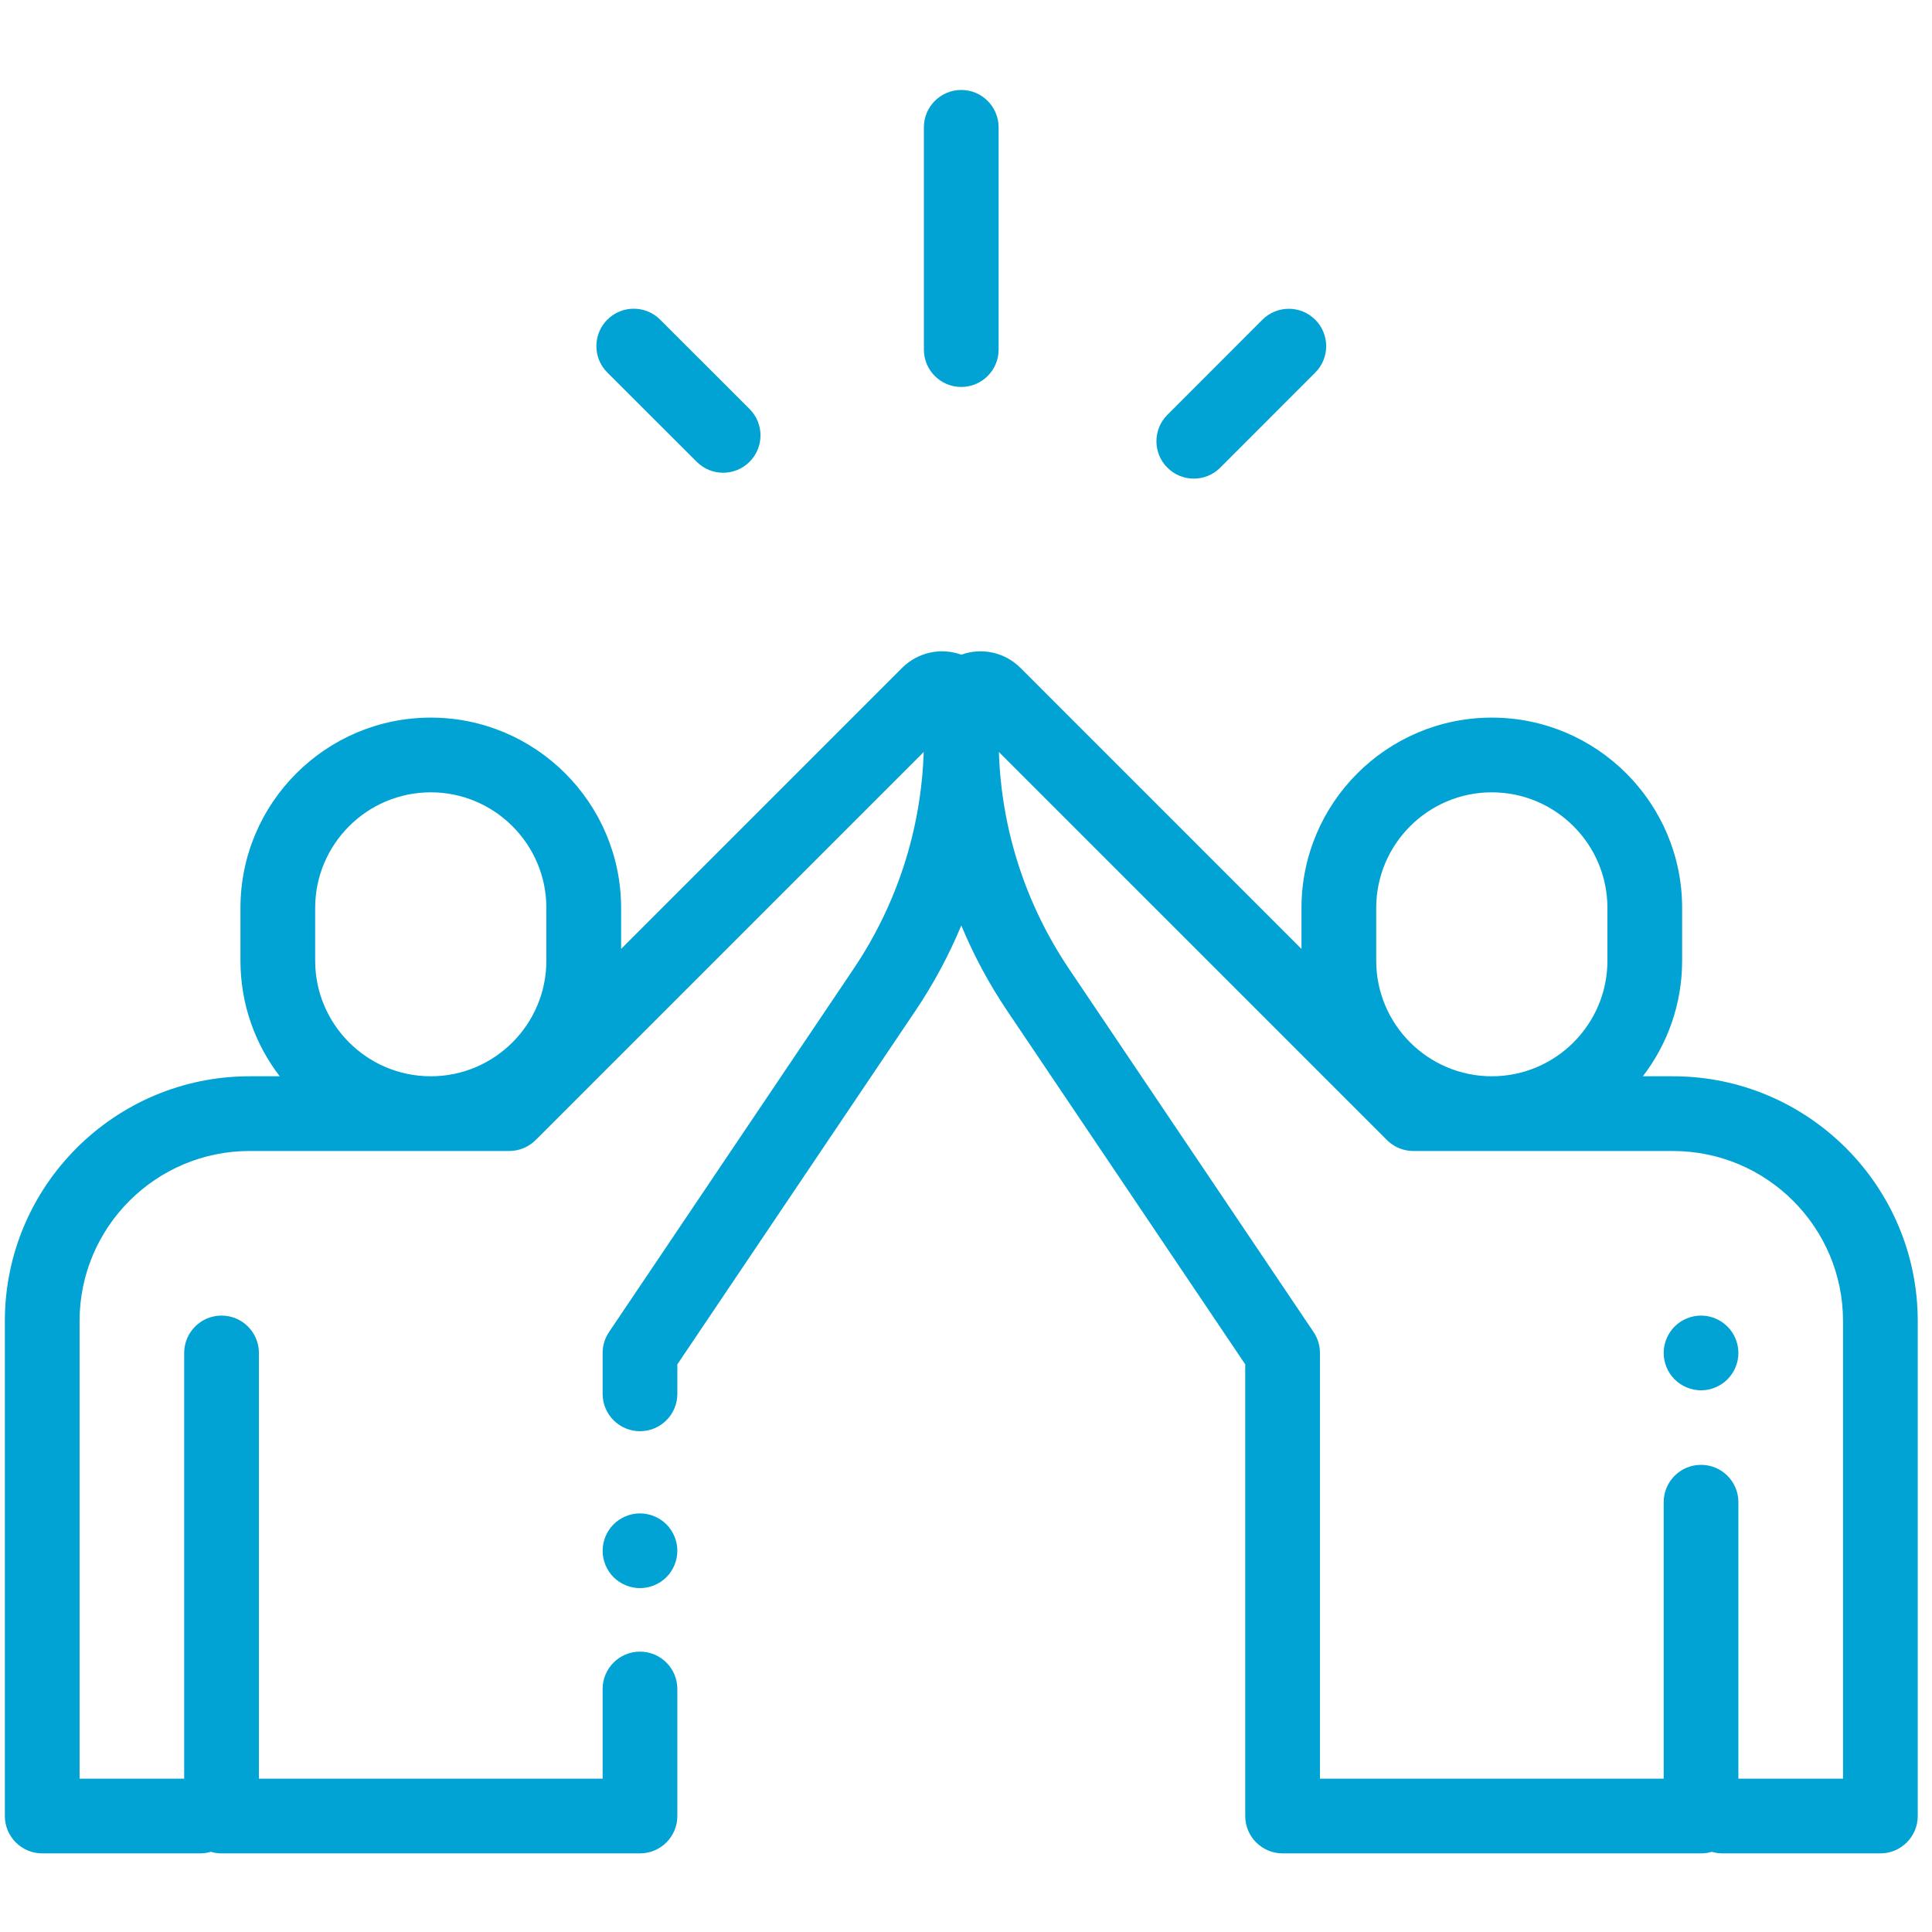 <svg width="101" height="101" viewBox="0 0 101 101" fill="none" xmlns="http://www.w3.org/2000/svg">
<g clip-path="url(#clip0_3825_2034)">
<path d="M50.252 4.703C49.173 4.703 48.298 5.578 48.298 6.656V18.276C48.298 19.355 49.173 20.229 50.252 20.229C51.33 20.229 52.205 19.355 52.205 18.276V6.656C52.205 5.578 51.33 4.703 50.252 4.703Z" fill="#00A3D3"/>
<path d="M39.184 21.379L34.511 16.71C33.748 15.948 32.512 15.948 31.749 16.711C30.987 17.474 30.987 18.711 31.75 19.474L36.423 24.142C36.805 24.523 37.305 24.714 37.804 24.714C38.304 24.714 38.804 24.523 39.186 24.141C39.948 23.378 39.947 22.142 39.184 21.379Z" fill="#00A3D3"/>
<path d="M68.757 16.714C67.994 15.951 66.758 15.952 65.995 16.715L61.027 21.687C60.265 22.45 60.265 23.687 61.028 24.449C61.41 24.831 61.909 25.021 62.409 25.021C62.909 25.021 63.409 24.83 63.79 24.448L68.759 19.476C69.521 18.713 69.52 17.477 68.757 16.714Z" fill="#00A3D3"/>
<path d="M87.461 56.265H85.885C87.171 54.588 87.938 52.493 87.938 50.222V47.465C87.938 41.979 83.475 37.515 77.988 37.515C72.502 37.515 68.038 41.979 68.038 47.465V49.608L53.345 34.914C52.529 34.099 51.33 33.837 50.254 34.226C49.178 33.837 47.979 34.099 47.163 34.914L32.47 49.608V47.465C32.469 41.979 28.006 37.515 22.52 37.515C17.033 37.515 12.57 41.979 12.57 47.465V50.221C12.57 52.493 13.337 54.588 14.623 56.265H13.047C5.993 56.265 0.254 62.004 0.254 69.058V94.937C0.254 96.016 1.129 96.89 2.207 96.89H10.459C10.654 96.89 10.843 96.861 11.021 96.807C11.198 96.861 11.387 96.89 11.582 96.89H33.457C34.535 96.89 35.41 96.016 35.41 94.937V88.296C35.41 87.218 34.535 86.343 33.457 86.343C32.379 86.343 31.504 87.218 31.504 88.296V92.984H13.535V70.729C13.535 69.65 12.661 68.775 11.582 68.775C10.504 68.775 9.629 69.65 9.629 70.729V92.984H4.16V69.058C4.16 64.158 8.147 60.171 13.047 60.171H26.621C27.159 60.171 27.645 59.954 27.998 59.603C28 59.602 28.001 59.601 28.002 59.599L48.289 39.312C48.156 43.369 46.895 47.276 44.62 50.654L31.837 69.638C31.62 69.96 31.504 70.34 31.504 70.729V72.867C31.504 73.945 32.379 74.82 33.457 74.82C34.536 74.82 35.41 73.945 35.41 72.867V71.325L47.86 52.835C48.811 51.423 49.609 49.93 50.254 48.381C50.899 49.93 51.697 51.423 52.648 52.835L65.098 71.325V94.937C65.098 96.016 65.972 96.89 67.051 96.89H88.926C89.121 96.89 89.309 96.861 89.487 96.807C89.665 96.861 89.853 96.89 90.049 96.89H98.301C99.379 96.89 100.254 96.016 100.254 94.937V69.058C100.254 62.004 94.515 56.265 87.461 56.265ZM28.563 50.221C28.563 53.554 25.852 56.265 22.52 56.265C19.187 56.265 16.476 53.554 16.476 50.222V47.465C16.476 44.133 19.187 41.421 22.52 41.421C25.852 41.421 28.563 44.133 28.563 47.465V50.221ZM71.945 47.465C71.945 44.133 74.656 41.421 77.988 41.421C81.321 41.421 84.032 44.133 84.032 47.465V50.221C84.032 53.554 81.321 56.265 77.988 56.265C74.656 56.265 71.945 53.554 71.945 50.222V47.465ZM96.348 92.984H90.879V78.531C90.879 77.452 90.004 76.578 88.926 76.578C87.847 76.578 86.973 77.452 86.973 78.531V92.984H69.004V70.729C69.004 70.34 68.888 69.96 68.671 69.638L55.888 50.654C53.614 47.276 52.352 43.369 52.219 39.313L72.506 59.599C72.531 59.625 72.556 59.647 72.579 59.666C72.925 59.979 73.383 60.172 73.887 60.172H87.461C92.361 60.172 96.348 64.158 96.348 69.058V92.984Z" fill="#00A3D3"/>
<path d="M90.306 69.348C89.943 68.984 89.439 68.775 88.926 68.775C88.412 68.775 87.908 68.984 87.545 69.348C87.182 69.711 86.973 70.215 86.973 70.728C86.973 71.242 87.181 71.746 87.545 72.109C87.908 72.473 88.412 72.682 88.926 72.682C89.439 72.682 89.943 72.473 90.306 72.109C90.67 71.746 90.879 71.242 90.879 70.728C90.879 70.215 90.67 69.713 90.306 69.348Z" fill="#00A3D3"/>
<path d="M34.838 79.689C34.475 79.326 33.971 79.117 33.457 79.117C32.943 79.117 32.44 79.326 32.076 79.689C31.713 80.053 31.504 80.557 31.504 81.07C31.504 81.584 31.713 82.088 32.076 82.451C32.44 82.814 32.943 83.023 33.457 83.023C33.971 83.023 34.475 82.814 34.838 82.451C35.201 82.088 35.41 81.584 35.41 81.07C35.41 80.557 35.201 80.053 34.838 79.689Z" fill="#00A3D3"/>
</g>
<defs>
<clipPath id="clip0_3825_2034">
<rect width="100" height="100" fill="white" transform="translate(0.254 0.797)"/>
</clipPath>
</defs>
</svg>

